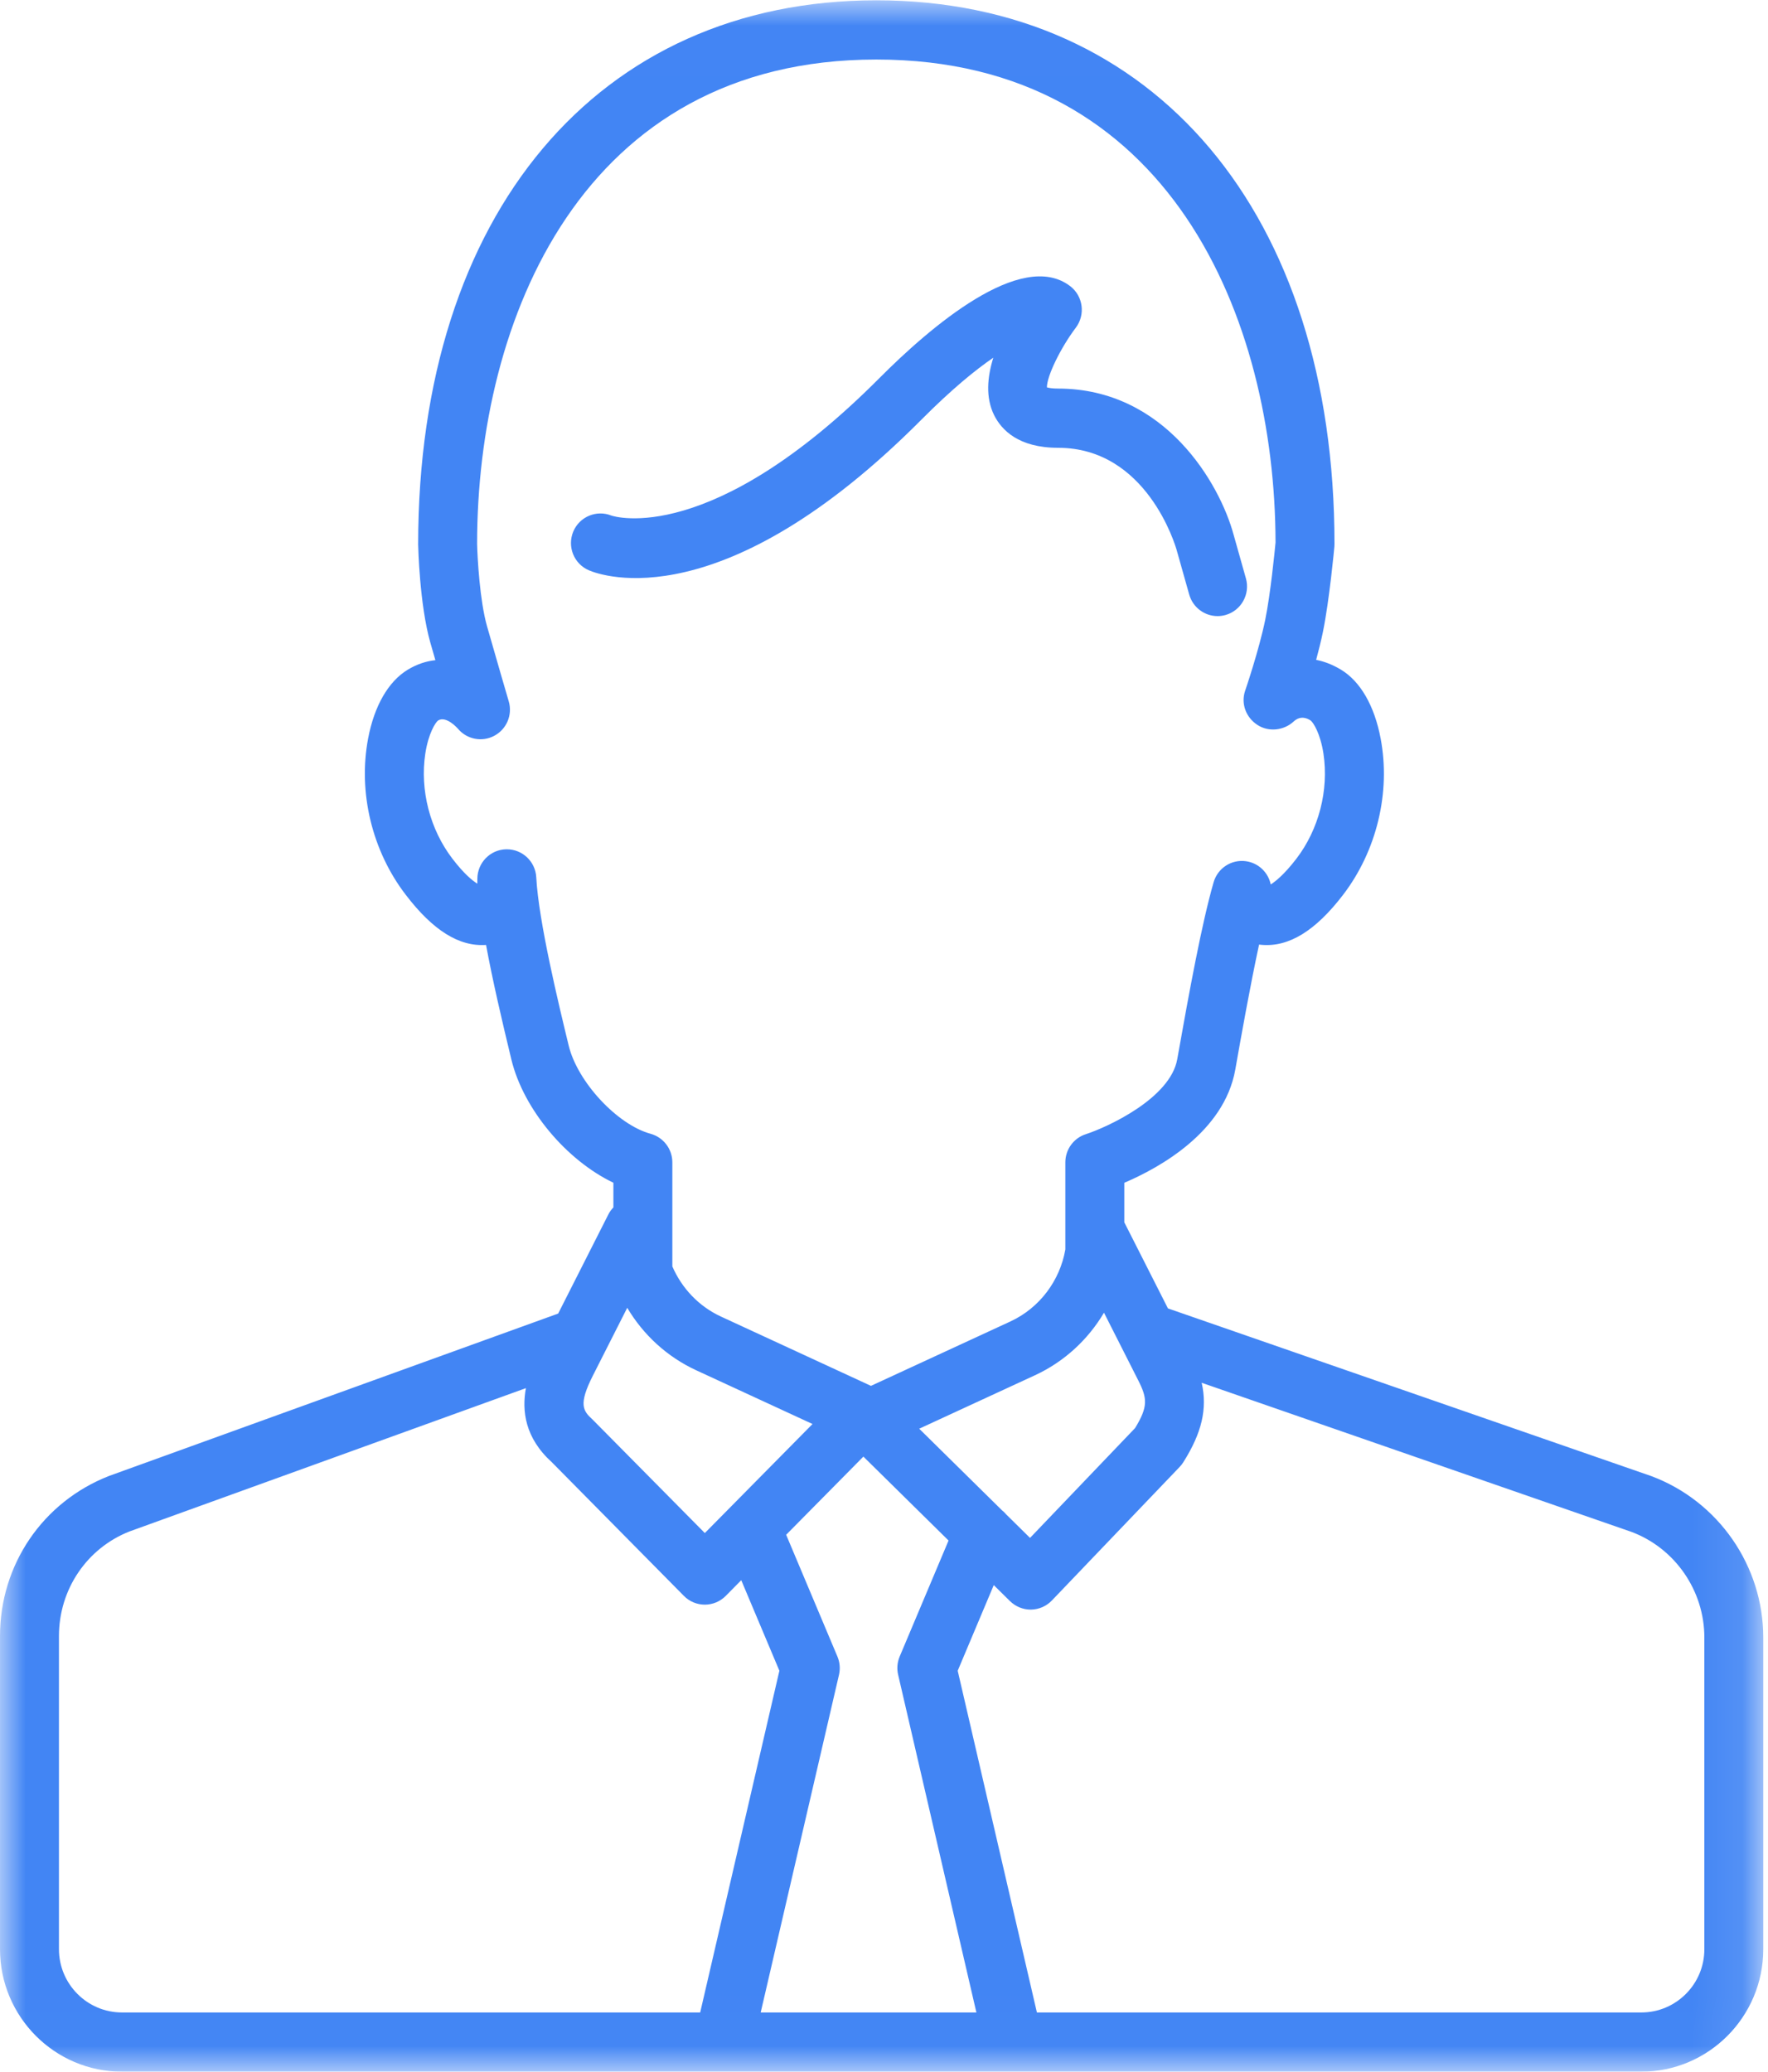 <?xml version="1.0" encoding="UTF-8"?>
<svg width="35px" height="41px" viewBox="0 0 35 41" version="1.1" xmlns="http://www.w3.org/2000/svg" xmlns:xlink="http://www.w3.org/1999/xlink">
    <!-- Generator: Sketch 43.1 (39012) - http://www.bohemiancoding.com/sketch -->
    <title>shutterstock_341051930</title>
    <desc>Created with Sketch.</desc>
    <defs>
        <polygon id="path-1" points="0 40.985 0 0.006 34.906 0.006 34.906 40.985"></polygon>
    </defs>
    <g id="Page-1" stroke="none" stroke-width="1" fill="none" fill-rule="evenodd">
        <g id="Airline-Landing-Page" transform="translate(-575, -1896)">
            <g id="Value-Card" transform="translate(535, 1846)">
                <g id="shutterstock_341051930" transform="translate(40, 50)">
                    <mask id="mask-2" fill="white">
                        <use xlink:href="#path-1"></use>
                    </mask>
                    <g id="Clip-2"></g>
                    <path d="M19.664,7.079 C19.544,7.463 19.509,7.869 19.679,8.214 C19.825,8.509 20.163,8.862 20.945,8.862 C22.703,8.862 23.27,10.802 23.294,10.887 L23.542,11.766 C23.615,12.024 23.848,12.193 24.103,12.193 C24.155,12.193 24.209,12.186 24.262,12.171 C24.572,12.083 24.752,11.759 24.665,11.448 L24.418,10.572 C24.145,9.575 23.067,7.69 20.945,7.69 C20.829,7.69 20.761,7.677 20.725,7.666 C20.722,7.452 20.988,6.895 21.298,6.484 C21.491,6.227 21.442,5.86 21.187,5.664 C20.217,4.92 18.405,6.483 17.412,7.48 C14.081,10.825 12.162,10.224 12.102,10.203 C11.808,10.086 11.473,10.225 11.349,10.519 C11.224,10.817 11.362,11.161 11.659,11.287 C11.919,11.398 14.311,12.251 18.237,8.309 C18.838,7.705 19.308,7.322 19.664,7.079" id="Fill-1" fill="#4285F4" mask="url(#mask-2)"></path>
                    <path d="M33.74,38.577 C33.74,39.267 33.18,39.828 32.492,39.828 L20.527,39.828 L18.959,33.065 L19.673,31.37 L19.994,31.687 C20.104,31.794 20.25,31.855 20.403,31.855 L20.412,31.855 C20.568,31.852 20.716,31.787 20.824,31.674 L23.353,29.031 C23.38,29.003 23.404,28.972 23.425,28.939 C23.789,28.362 23.906,27.883 23.789,27.366 L32.3,30.318 C33.161,30.642 33.74,31.481 33.74,32.405 L33.74,38.577 Z M1.167,38.575 L1.167,32.379 C1.167,31.453 1.722,30.638 2.567,30.307 L10.411,27.472 C10.329,27.917 10.39,28.456 10.926,28.94 L13.539,31.584 C13.648,31.695 13.797,31.757 13.953,31.757 C14.108,31.757 14.257,31.695 14.367,31.584 L14.674,31.273 L15.429,33.065 L13.861,39.828 L2.415,39.828 C1.727,39.828 1.167,39.266 1.167,38.575 Z M12.417,25.882 C12.732,26.414 13.203,26.851 13.783,27.119 L16.085,28.182 L13.953,30.34 L11.73,28.093 C11.541,27.921 11.447,27.796 11.737,27.224 L12.417,25.882 Z M11.258,20.693 C11.065,19.896 10.662,18.237 10.616,17.363 C10.6,17.051 10.343,16.808 10.034,16.808 C10.028,16.808 10.023,16.808 10.018,16.808 C9.702,16.816 9.45,17.076 9.45,17.394 L9.45,17.488 C9.354,17.43 9.188,17.297 8.956,16.994 C8.511,16.413 8.311,15.636 8.419,14.917 C8.48,14.516 8.621,14.295 8.674,14.258 C8.836,14.159 9.063,14.419 9.063,14.419 C9.24,14.633 9.543,14.692 9.786,14.561 C10.031,14.43 10.15,14.145 10.071,13.879 C10.071,13.878 9.799,12.951 9.642,12.396 C9.498,11.892 9.451,11.039 9.445,10.765 C9.445,6.343 11.515,1.178 17.349,1.178 C23.17,1.178 25.243,6.321 25.251,10.737 C25.236,10.898 25.152,11.752 25.047,12.266 C24.924,12.867 24.652,13.663 24.649,13.671 C24.562,13.925 24.666,14.198 24.89,14.345 C25.113,14.492 25.415,14.459 25.611,14.278 C25.756,14.144 25.899,14.229 25.943,14.257 C25.998,14.295 26.139,14.516 26.2,14.918 C26.308,15.638 26.108,16.414 25.664,16.994 C25.413,17.321 25.24,17.45 25.156,17.504 C25.107,17.267 24.914,17.079 24.667,17.044 C24.378,17.003 24.106,17.181 24.025,17.461 C23.791,18.271 23.541,19.635 23.305,20.963 C23.167,21.738 21.921,22.308 21.496,22.446 C21.254,22.523 21.09,22.749 21.09,23.004 L21.09,24.728 C20.982,25.346 20.58,25.885 20.001,26.153 L17.242,27.427 L14.271,26.055 C13.832,25.852 13.496,25.493 13.31,25.063 L13.31,23.004 C13.31,22.739 13.133,22.508 12.879,22.438 C12.22,22.259 11.432,21.411 11.258,20.693 Z M19.919,29.971 C19.894,29.941 19.866,29.913 19.835,29.889 L18.197,28.275 L20.489,27.217 C21.069,26.949 21.54,26.511 21.855,25.979 L22.535,27.322 C22.714,27.675 22.729,27.84 22.47,28.263 L20.391,30.436 L19.919,29.971 Z M17.78,33.145 L19.329,39.828 L15.059,39.828 L16.609,33.145 C16.637,33.025 16.626,32.898 16.578,32.784 L15.563,30.374 L17.092,28.827 L18.778,30.488 L17.81,32.784 C17.762,32.898 17.752,33.025 17.78,33.145 Z M32.696,29.215 L23.121,25.894 L22.257,24.19 L22.257,23.408 C22.943,23.115 24.233,22.409 24.454,21.169 C24.573,20.497 24.749,19.507 24.925,18.694 C24.941,18.696 24.958,18.698 24.975,18.699 C25.515,18.746 26.043,18.421 26.589,17.708 C27.255,16.837 27.533,15.681 27.332,14.617 C27.21,13.969 26.931,13.485 26.546,13.253 C26.377,13.151 26.213,13.09 26.055,13.059 C26.105,12.874 26.153,12.682 26.19,12.502 C26.318,11.872 26.412,10.861 26.416,10.819 C26.417,10.801 26.418,10.783 26.418,10.765 C26.418,4.229 22.858,0.006 17.349,0.006 C11.839,0.006 8.278,4.229 8.278,10.777 C8.279,10.825 8.305,11.963 8.519,12.718 C8.549,12.823 8.583,12.942 8.619,13.065 C8.443,13.084 8.259,13.141 8.073,13.253 C7.689,13.485 7.409,13.969 7.287,14.617 C7.086,15.681 7.364,16.837 8.031,17.707 C8.569,18.411 9.085,18.737 9.622,18.701 C9.75,19.395 9.934,20.186 10.124,20.971 C10.364,21.959 11.22,22.966 12.143,23.407 L12.143,23.895 C12.105,23.935 12.071,23.98 12.045,24.031 L11.05,25.996 L2.158,29.21 C0.847,29.723 0,30.966 0,32.379 L0,38.575 C0,39.912 1.083,41 2.415,41 L32.492,41 C33.823,41 34.906,39.913 34.906,38.577 L34.906,32.405 C34.906,30.996 34.024,29.715 32.696,29.215 L32.696,29.215 Z" id="Fill-3" fill="#4285F4" mask="url(#mask-2)"></path>
                </g>
            </g>
        </g>
    </g>
</svg>